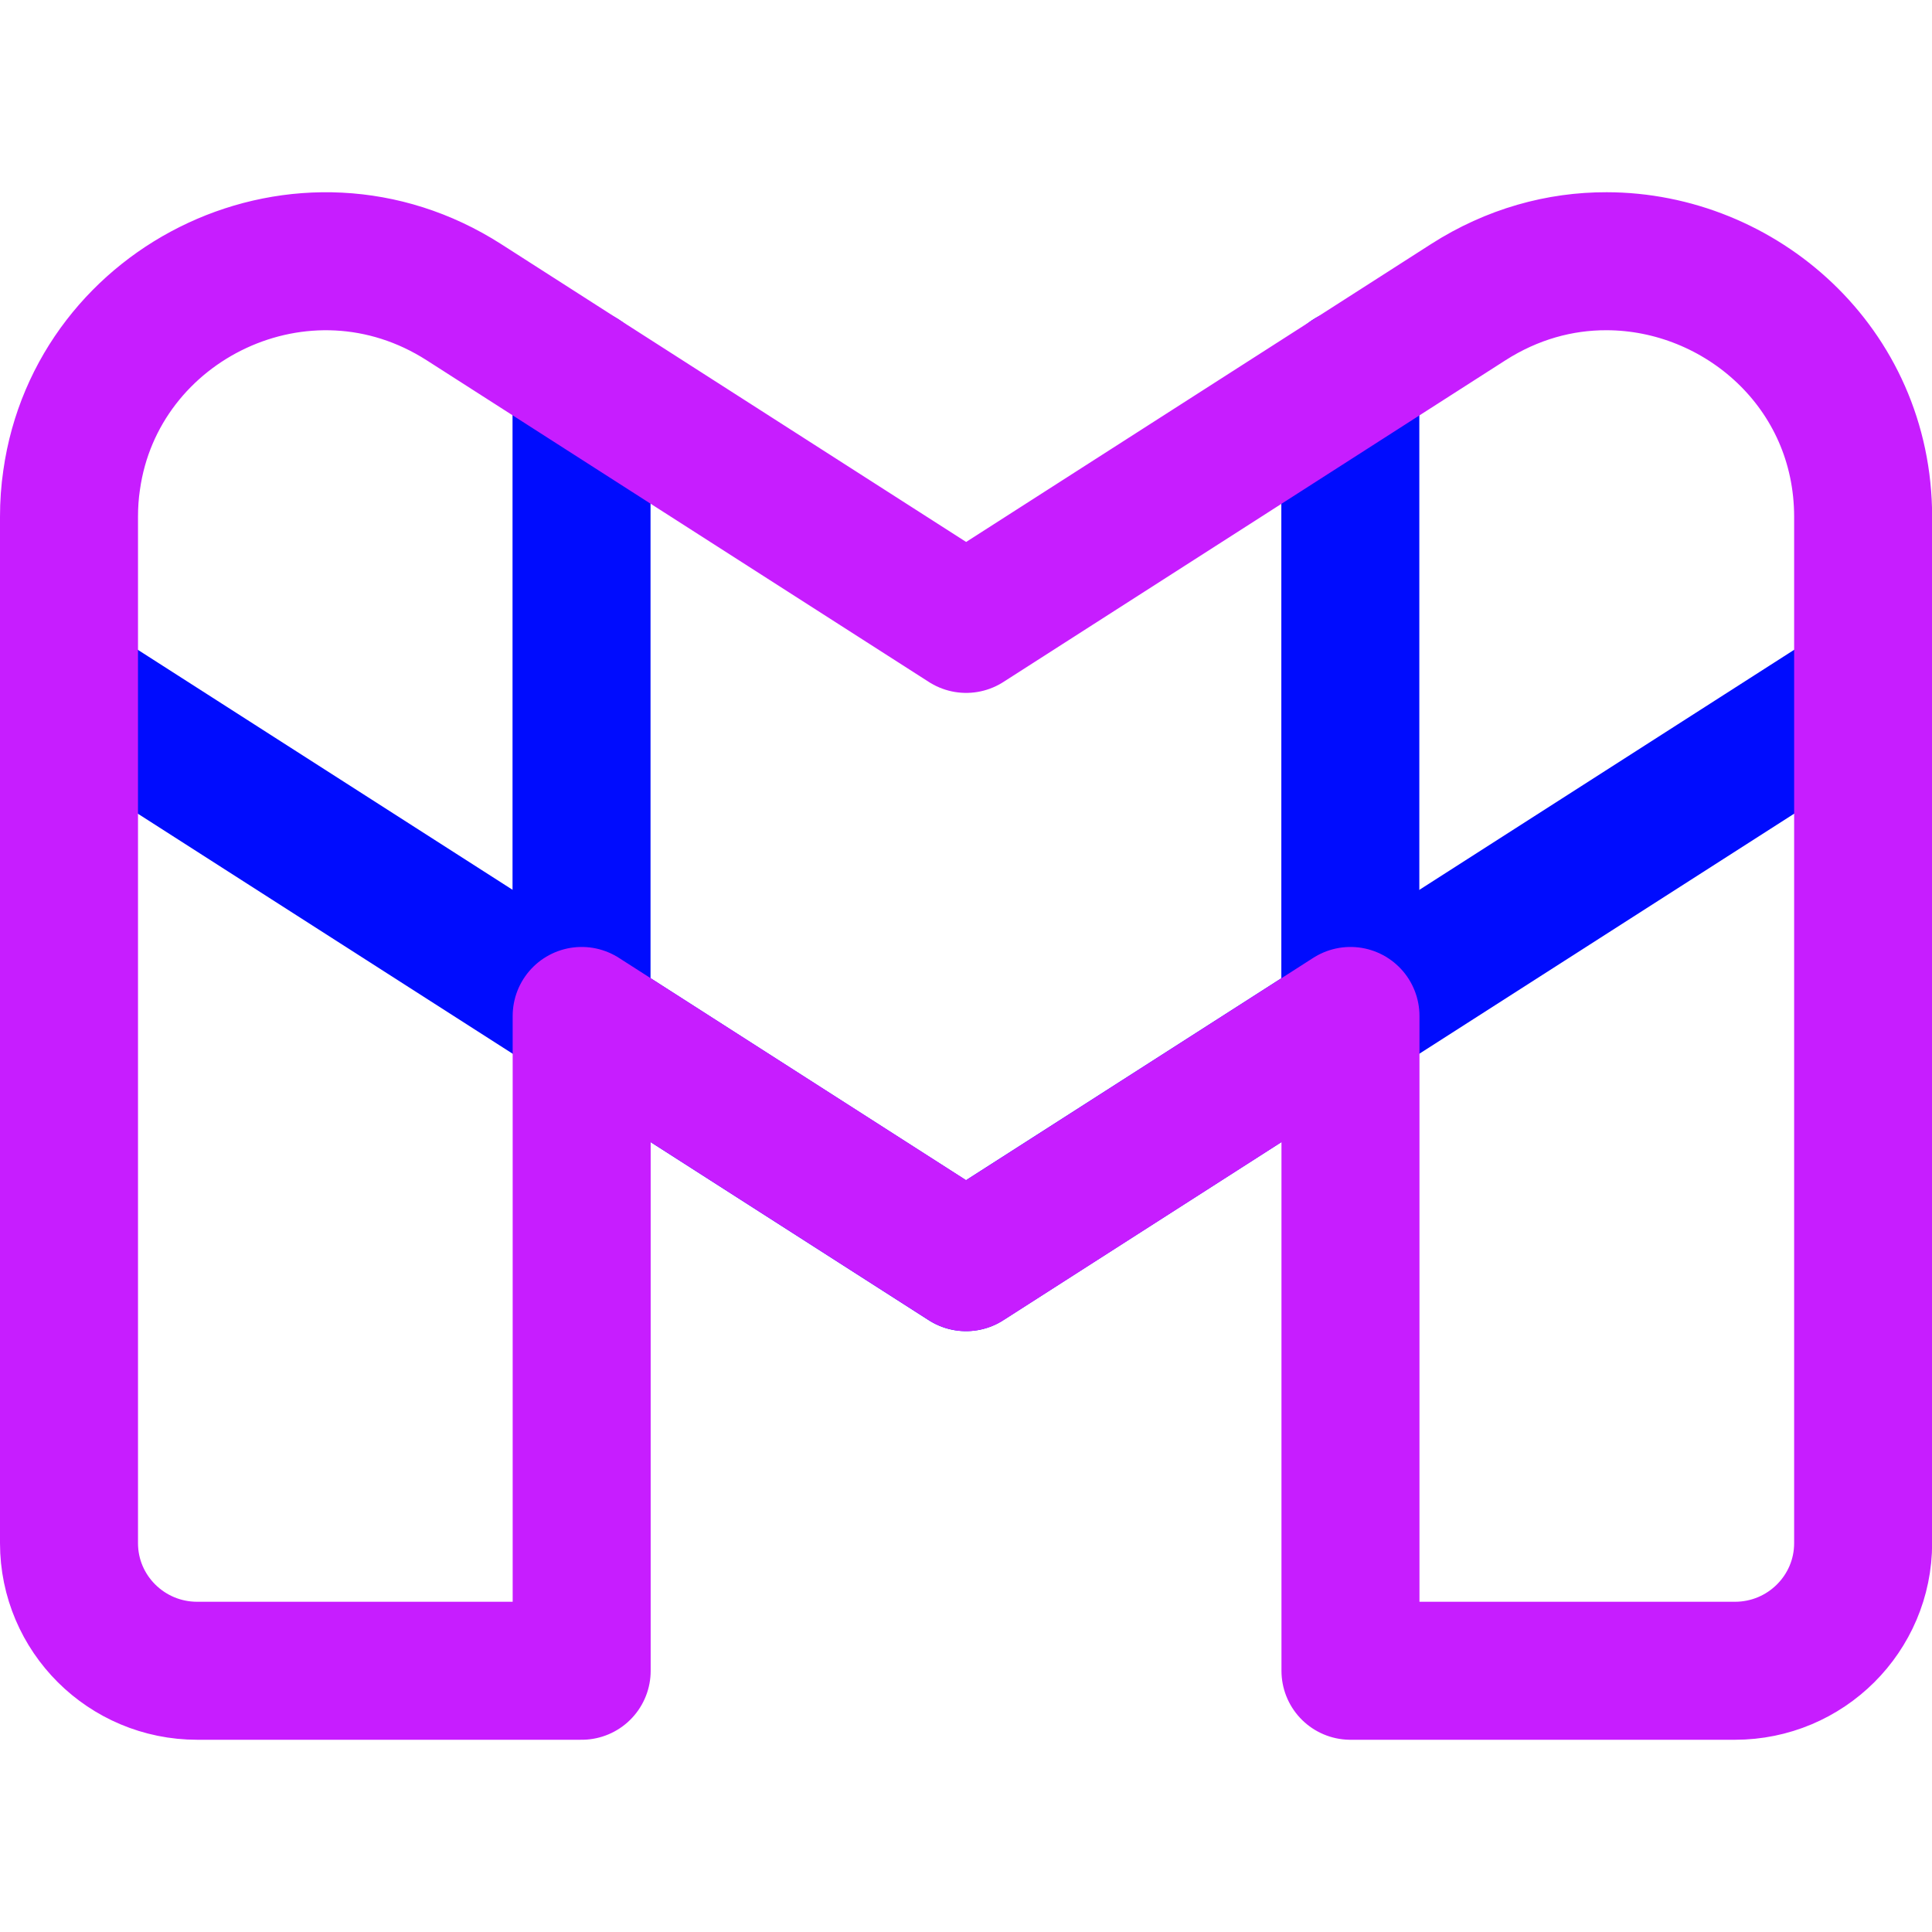 <svg xmlns="http://www.w3.org/2000/svg" fill="none" viewBox="0 0 14 14" id="Gmail-Logo--Streamline-Core-Neon">
  <desc>
    Gmail Logo Streamline Icon: https://streamlinehq.com
  </desc>
  <g id="gmail">
    <path id="Rectangle 19" stroke="#000cfe" stroke-linecap="round" stroke-linejoin="round" d="M9.785 7.392V2.736" stroke-width="1"></path>
    <path id="Rectangle 18" stroke="#000cfe" stroke-linecap="round" stroke-linejoin="round" d="M4.214 7.392V2.736" stroke-width="1"></path>
    <path id="Rectangle 20" stroke="#000cfe" stroke-linecap="round" stroke-linejoin="round" d="m0.5 4.983 6.5 4.163 6.5 -4.163" stroke-width="1"></path>
    <path id="Union" stroke="#c71dff" stroke-linecap="round" stroke-linejoin="round" d="M0.5 3.746v7.436c0 0.511 0.416 0.925 0.929 0.925h2.786V7.362l2.786 1.784 2.785 -1.784v4.745h2.786c0.513 0 0.929 -0.414 0.929 -0.925l0 -7.436c0 -1.085 -0.893 -1.852 -1.859 -1.853 -0.337 -0.001 -0.683 0.092 -1.003 0.297l-3.638 2.331 -3.639 -2.331C2.203 1.448 0.702 2.178 0.519 3.479 0.506 3.566 0.5 3.655 0.5 3.746Z" stroke-width="1"></path>
  </g>
</svg>
